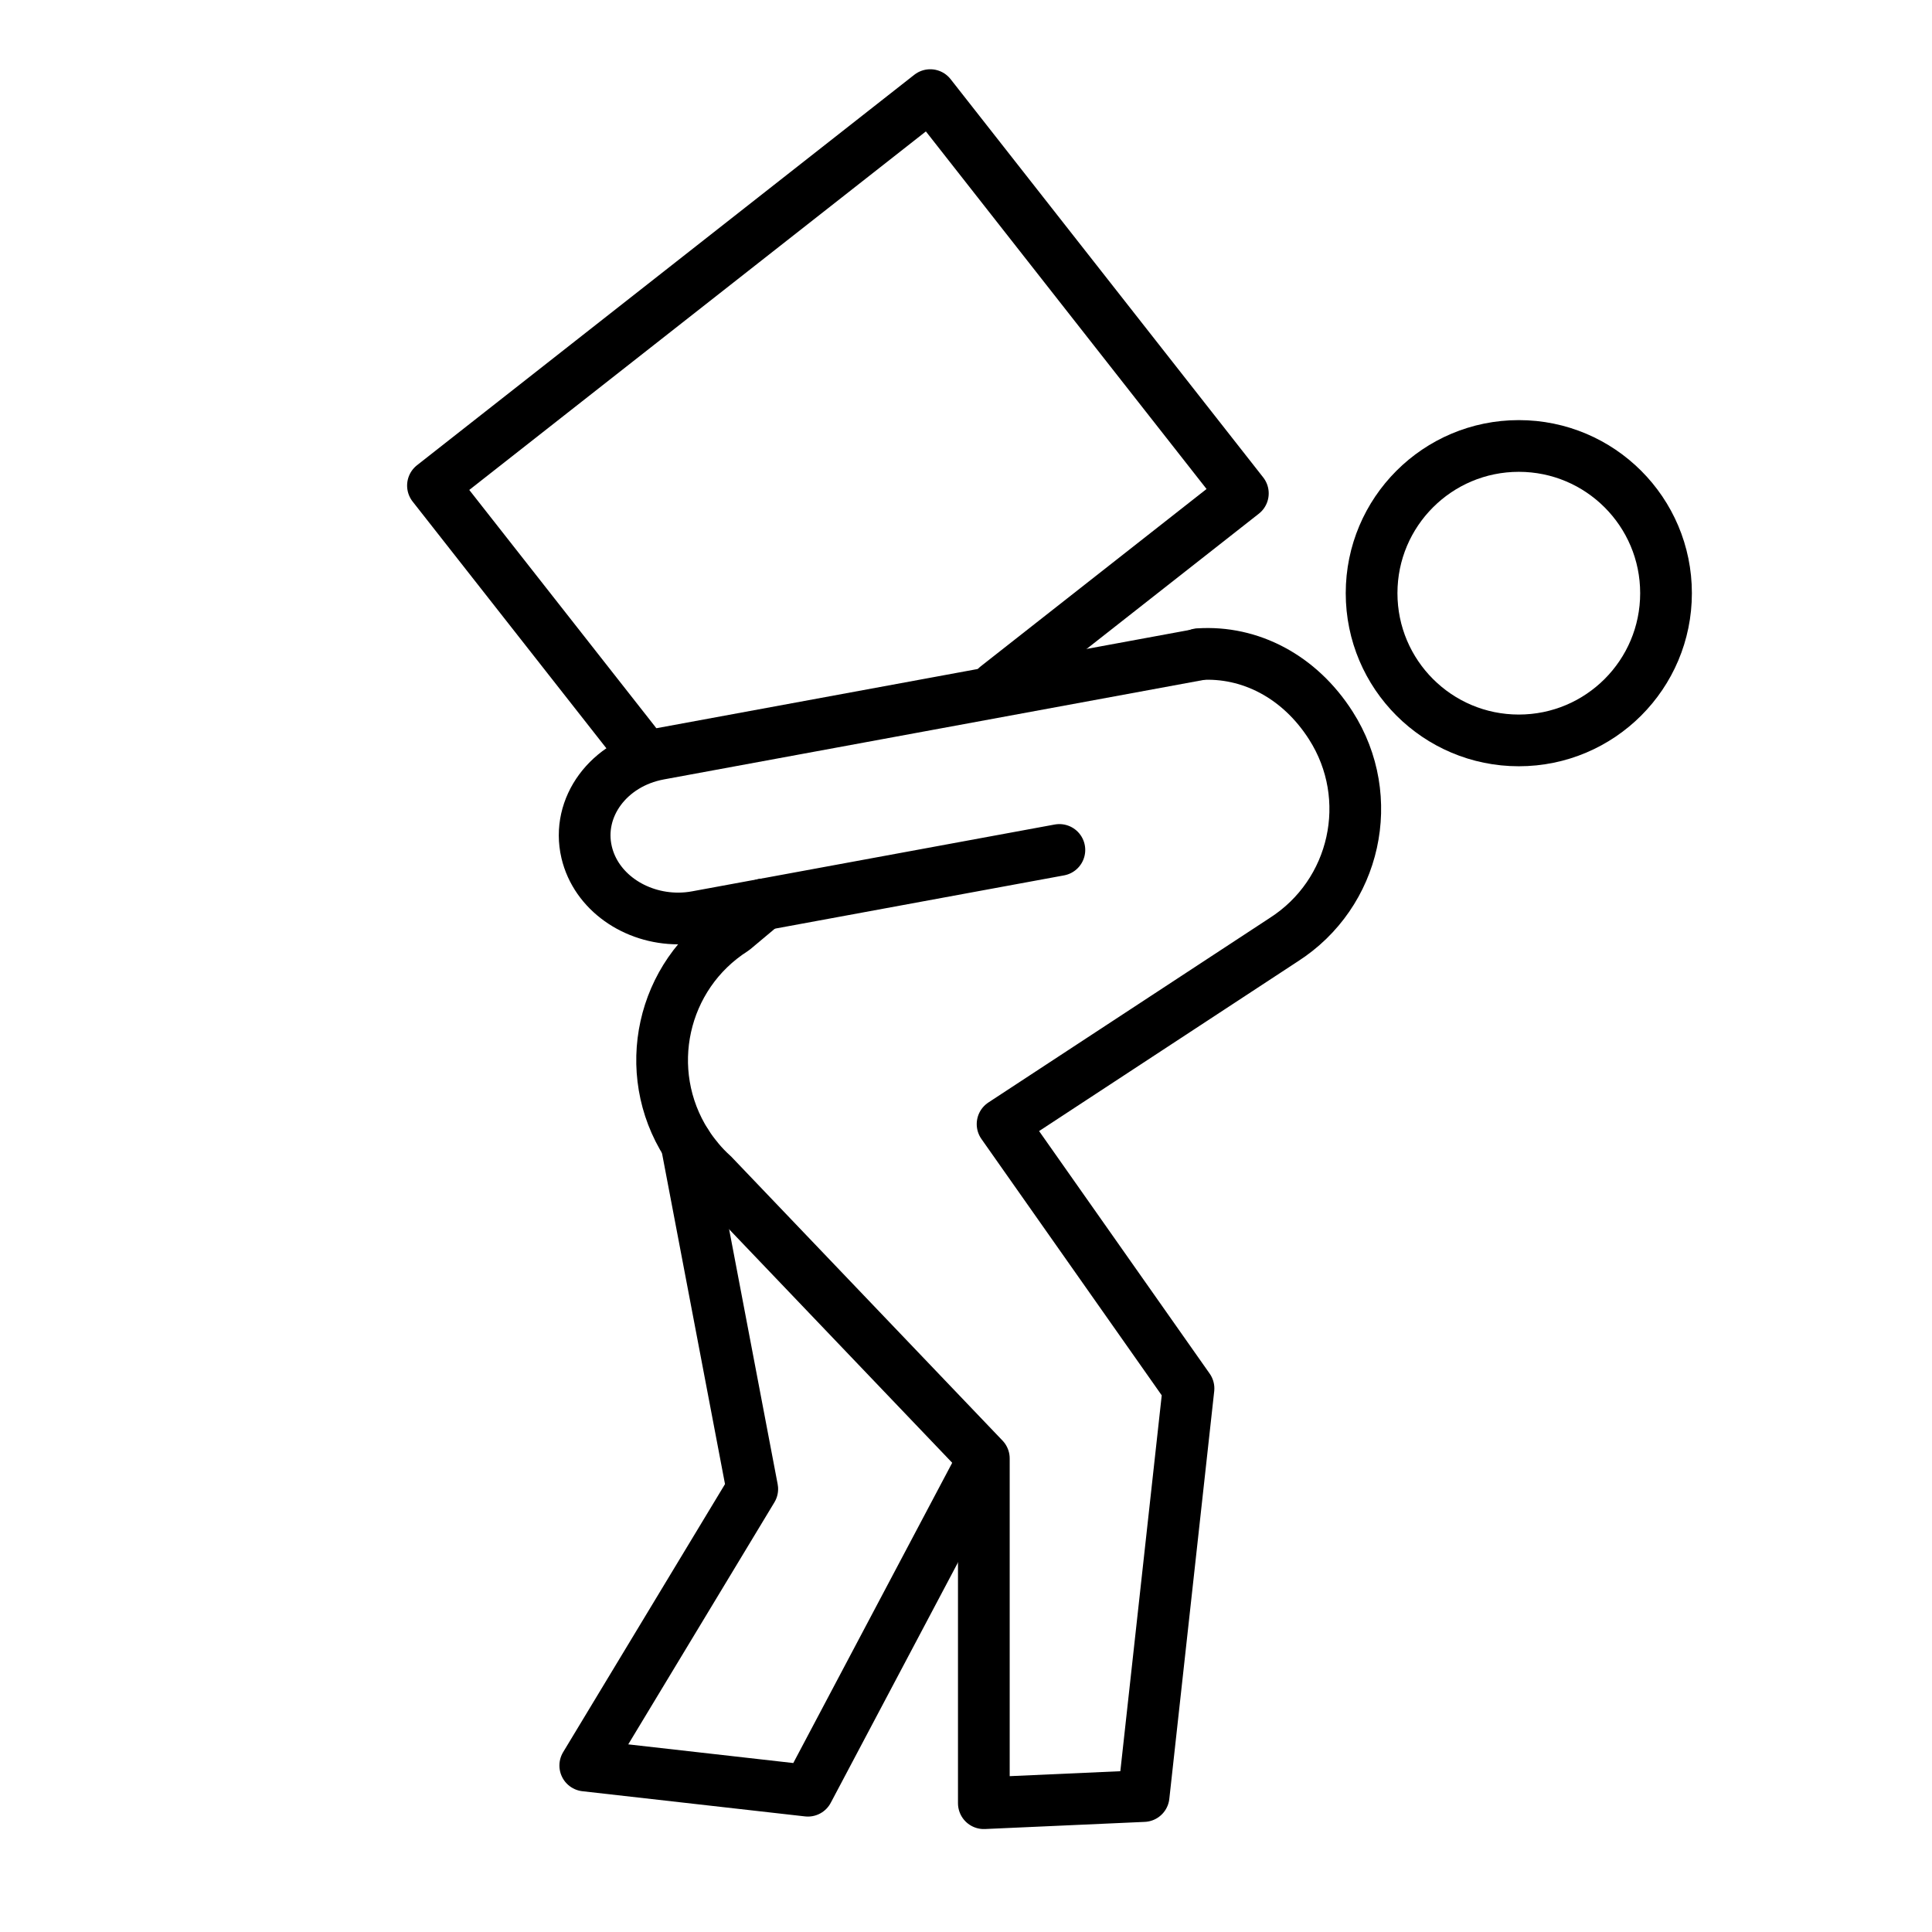 <?xml version="1.0" encoding="utf-8"?>
<!-- Generator: Adobe Illustrator 16.0.0, SVG Export Plug-In . SVG Version: 6.00 Build 0)  -->
<!DOCTYPE svg PUBLIC "-//W3C//DTD SVG 1.1//EN" "http://www.w3.org/Graphics/SVG/1.1/DTD/svg11.dtd">
<svg version="1.1" id="Ebene_1" xmlns="http://www.w3.org/2000/svg" xmlns:xlink="http://www.w3.org/1999/xlink" x="0px" y="0px"
	 width="30px" height="30px" viewBox="0 0 30 30" enable-background="new 0 0 30 30" xml:space="preserve">
<g>
	<path fill="none" stroke="#000000" stroke-width="0.803" stroke-linecap="round" stroke-linejoin="round" d="M11.856,14.044
		l-0.462,0.387c-1.121,0.715-1.45,2.204-0.734,3.327c0.055,0.085,0.114,0.165,0.177,0.24l0,0l0.004,0.006
		c0.07,0.085,0.146,0.165,0.227,0.237l4.209,4.406V28l2.481-0.111l0.697-6.329l-2.887-4.105l4.364-2.862
		c1.121-0.716,1.45-2.205,0.734-3.326c-0.487-0.764-1.257-1.161-2.052-1.109"/>
	<polyline fill="none" stroke="#000000" stroke-width="0.803" stroke-linecap="round" stroke-linejoin="round" points="
		10.66,17.758 11.681,23.121 9.088,27.415 12.545,27.806 15.166,22.854 	"/>
	<path fill="none" stroke="#000000" stroke-width="0.803" stroke-linecap="round" stroke-linejoin="round" d="M16.45,13.198
		l-5.623,1.036c-0.099,0.019-0.199,0.028-0.296,0.028c-0.674,0-1.279-0.419-1.422-1.029c-0.163-0.697,0.342-1.38,1.127-1.525
		l8.378-1.544"/>
	<circle fill="none" stroke="#000000" stroke-width="0.803" stroke-linecap="round" cx="23.584" cy="9.211" r="2.286"/>
	<polyline fill="none" stroke="#000000" stroke-width="0.803" stroke-linecap="round" stroke-linejoin="round" points="
		9.857,11.531 6.723,7.54 14.445,1.477 19.299,7.661 15.476,10.663 	"/>
</g>
</svg>
